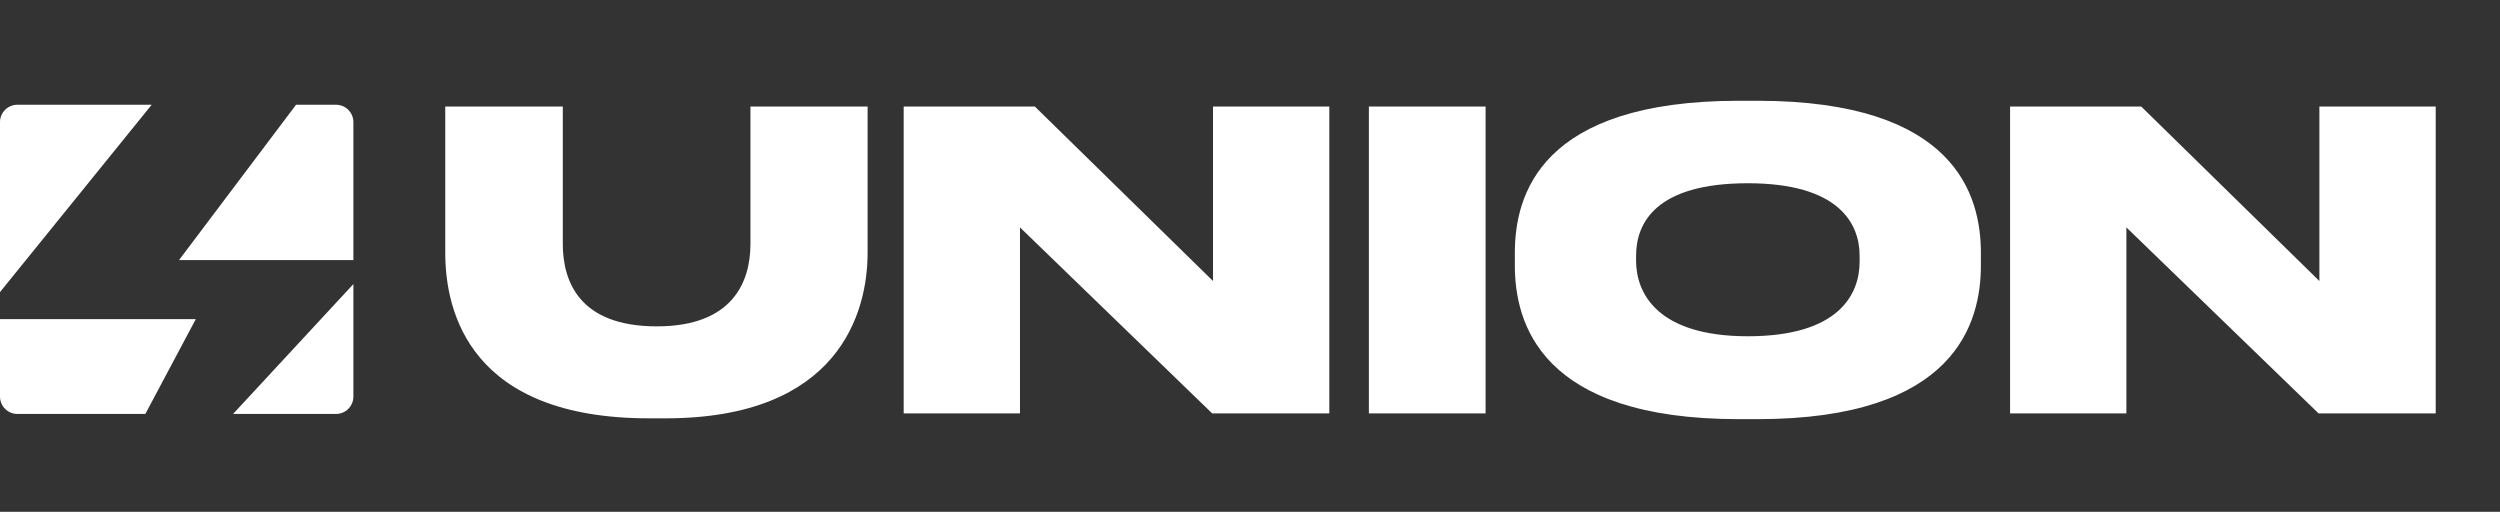 <?xml version="1.0" encoding="UTF-8"?> <svg xmlns="http://www.w3.org/2000/svg" width="127" height="26" viewBox="0 0 127 26" fill="none"><rect x="0" y="0" width="127" height="26" fill="#333333" stroke="none"/><path d="M22.619 12.85V5.412H28.59V12.389C28.59 14.296 29.428 16.579 33.367 16.579C37.243 16.579 38.123 14.296 38.123 12.389V5.412H44.074V12.85C44.074 15.867 42.628 21.251 33.807 21.251H32.969C23.897 21.251 22.619 15.867 22.619 12.85ZM45.907 5.412H52.57L61.621 14.275V5.412H67.529V21H61.579L51.815 11.551V21H45.907V5.412ZM75.468 5.412V21H69.539V5.412H75.468ZM88.33 5.119H89.273C99.33 5.119 100.629 9.917 100.629 12.85V13.478C100.629 16.391 99.351 21.293 89.273 21.293H88.33C78.232 21.293 76.954 16.391 76.954 13.478V12.85C76.954 9.917 78.232 5.119 88.33 5.119ZM94.469 13.29V12.997C94.469 11.341 93.4 9.309 88.791 9.309C84.098 9.309 83.113 11.341 83.113 12.997V13.248C83.113 14.882 84.182 17.082 88.791 17.082C93.4 17.082 94.469 14.966 94.469 13.29ZM102.112 5.412H108.774L117.825 14.275V5.412H123.734V21H117.783L108.02 11.551V21H102.112V5.412Z" fill="white"></path><path d="M9.946 16.213L7.383 21.029H0.884C0.396 21.029 0 20.633 0 20.145V16.213H9.946ZM17.952 20.145C17.952 20.634 17.556 21.029 17.068 21.029H11.84L17.952 14.431V20.145ZM0 14.838V6.205C4.52674e-05 5.717 0.396 5.321 0.884 5.321H7.706L0 14.838ZM17.068 5.321C17.556 5.321 17.952 5.717 17.952 6.205V13.212H9.094L15.04 5.321H17.068Z" fill="white"></path></svg> 